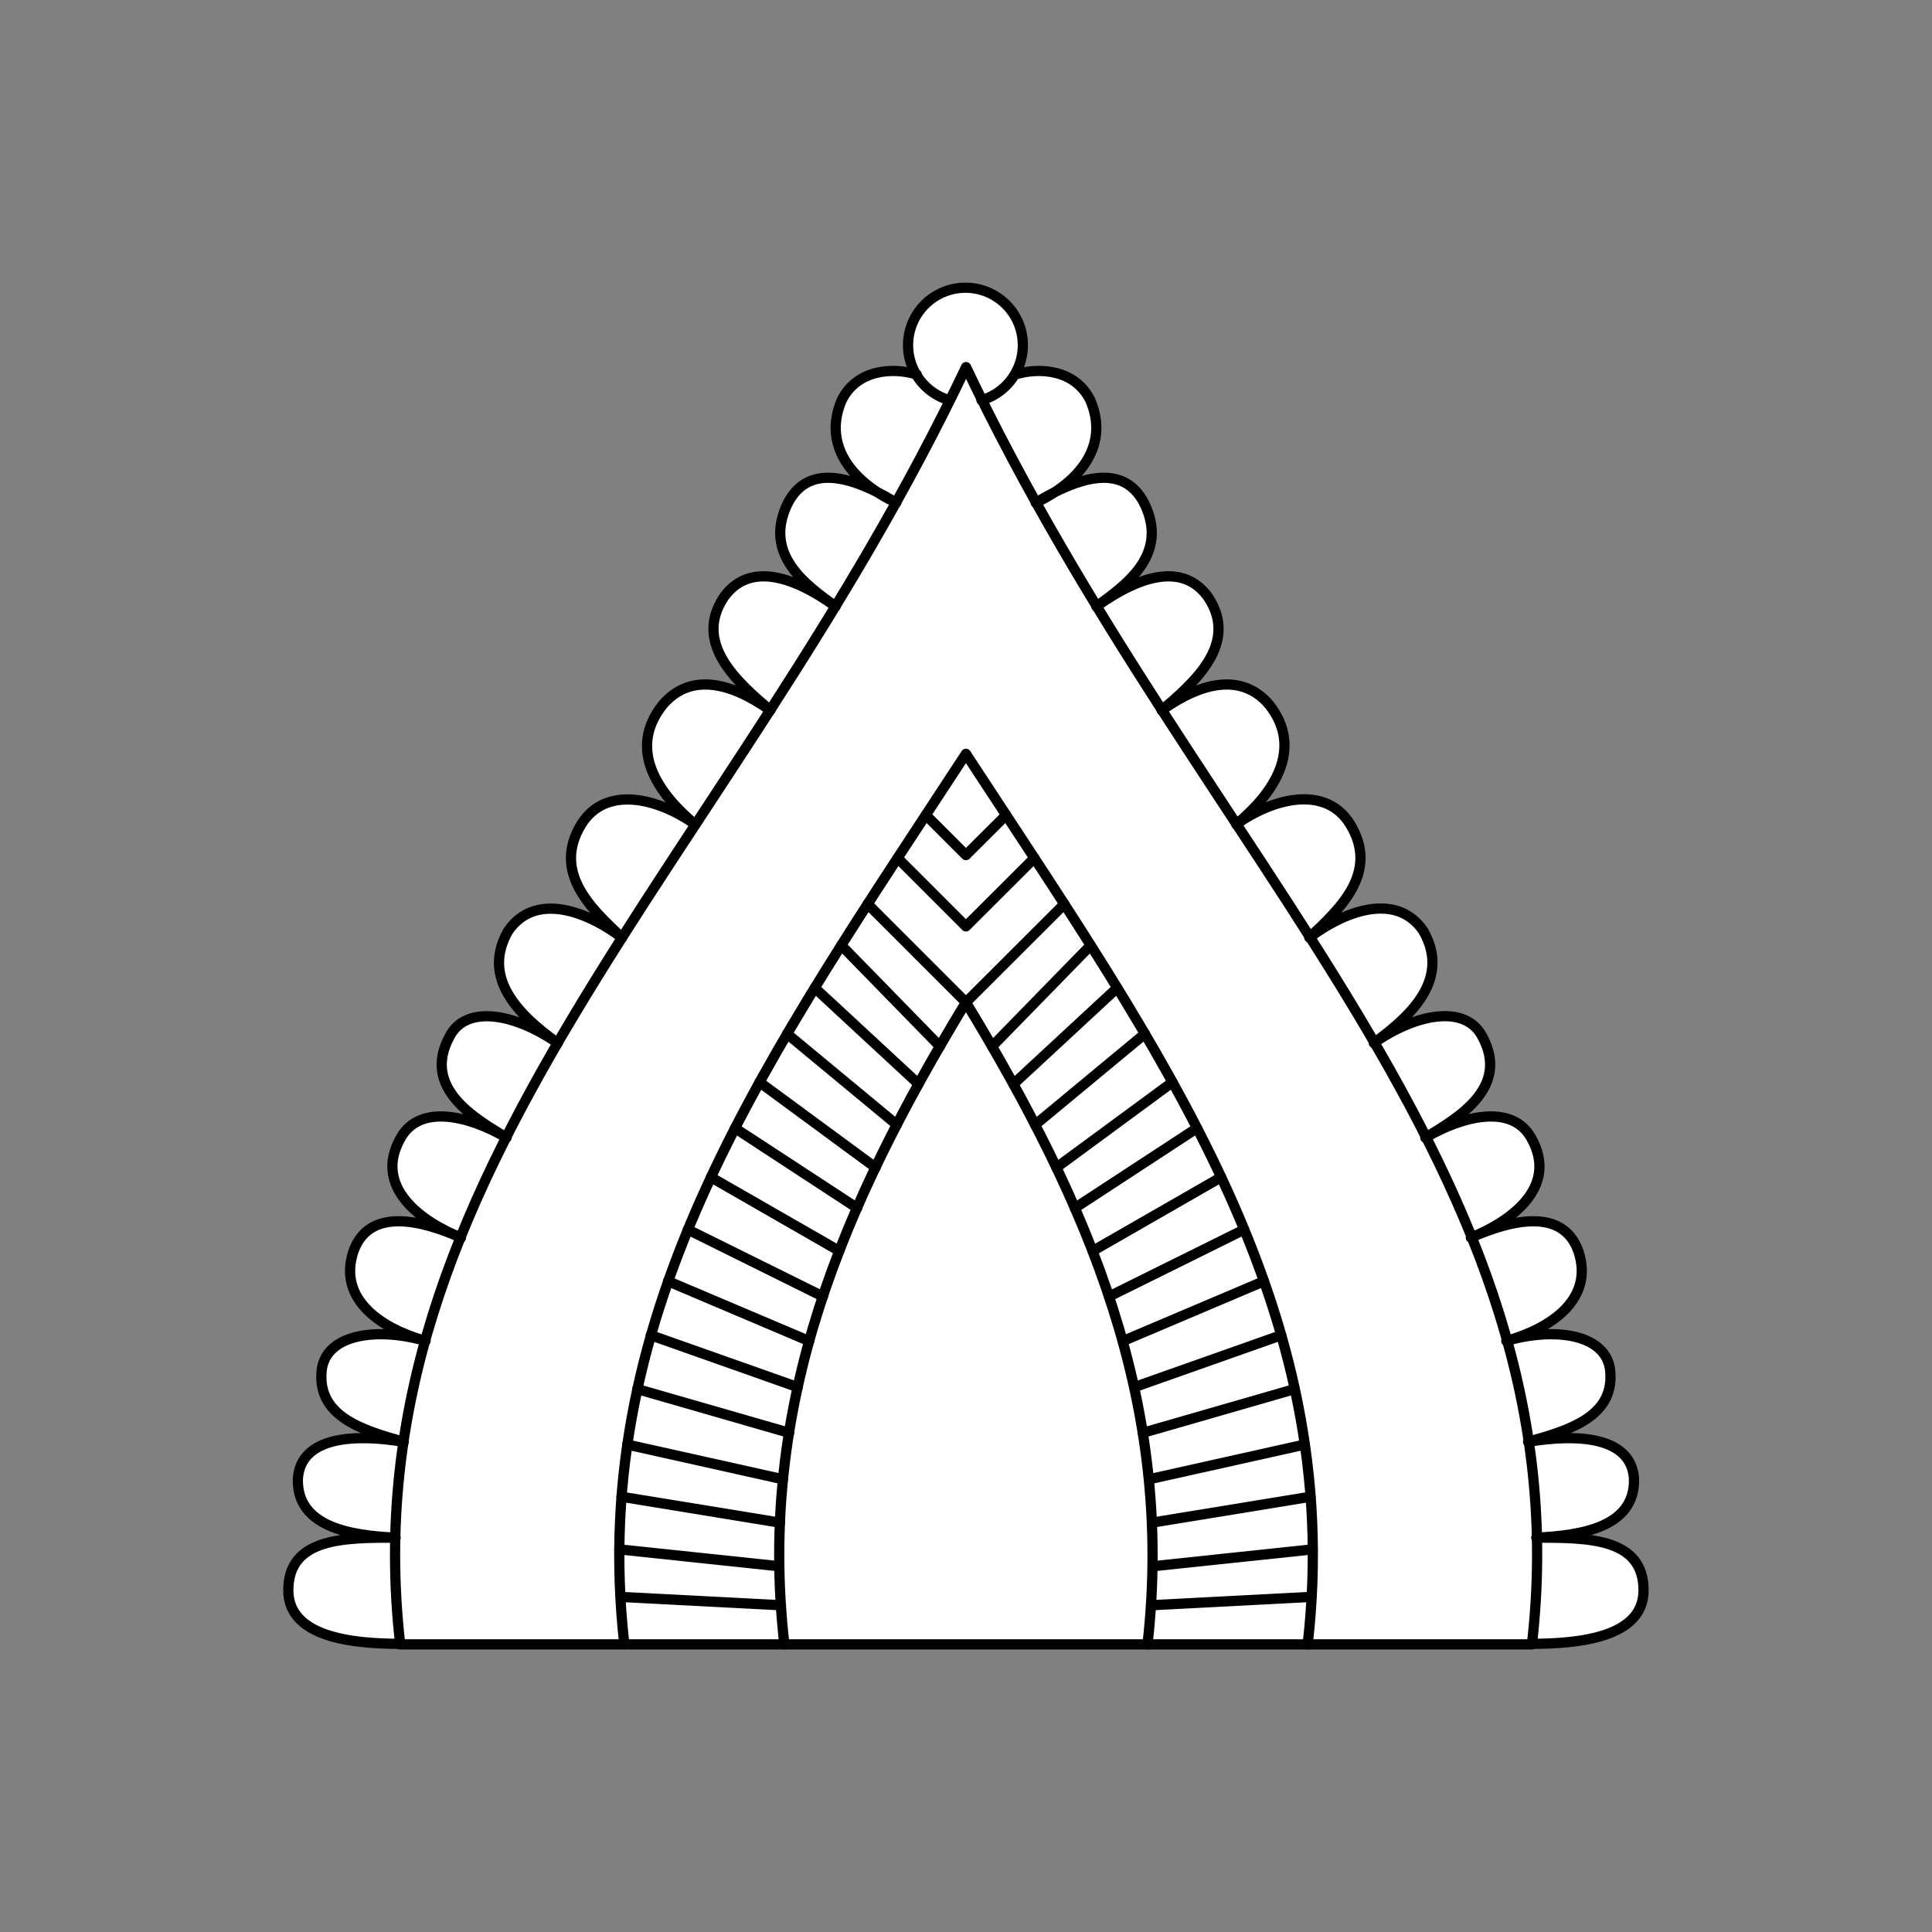 <svg xmlns="http://www.w3.org/2000/svg" viewBox="0 0 141.73 141.73"><rect x="0" y="0" width="141.73" height="141.73" fill="#808080" stroke="none"/><defs><style>.cls-1{fill:#fff;}.cls-2{fill:none;stroke:#000;stroke-linecap:round;stroke-linejoin:round;stroke-width:0.75px;}</style></defs><title>@liam_draws123_10</title><g id="_10_fill" data-name="10 fill"><path class="cls-1" d="M112.74,112.84c3.35-.15,7.26-.78,7.17-4.32-.21-3.11-4.16-3.31-7.77-2.71,3-.84,6.51-1.87,6-5.4-.44-2.57-4.17-3-7.6-2,3.17-.88,6.48-3,5.29-6.58-1.06-3-4.42-2.45-7.3-1.27,2.65-1.2,5.8-3.64,3.83-7.08-1.43-2.52-5.07-1.58-7.76,0,2.27-1.38,6.26-3.63,4.16-7.46-1.26-2.3-4.8-1.66-7.94.51,3.09-2.18,5.54-4.88,3.64-8.21-1.87-2.78-5.5-1.67-8.37.48,2.2-2.1,5.11-4.76,3-8.31-1.8-2.93-5.7-1.9-8.36,0,2.71-2.23,5-5.5,2.43-8.76-2-2.34-4.85-1.75-7.9.4,2.35-2,5.69-4.86,3.41-8.3-1.78-2.5-4.89-1.69-8.2.68h0c2.09-1.52,5.4-3.79,3.49-7.61-1.2-2.27-3.5-2.33-6.64-.73,2.33-1.5,3.93-3.85,2.67-6.8-1.12-2.26-3.73-2.42-5.5-1.88h0a4.22,4.22,0,1,0-7.2,0h0c-1.77-.54-4.38-.37-5.5,1.88-1.26,3,.34,5.3,2.67,6.8-3.14-1.6-5.44-1.55-6.64.73-1.91,3.82,1.4,6.09,3.49,7.61h0c-3.31-2.37-6.41-3.18-8.19-.68-2.28,3.44,1.06,6.29,3.41,8.3h0c-3-2.14-5.93-2.73-7.9-.39C46,55,48.31,58.25,51,60.48h0c-2.66-1.9-6.55-2.93-8.35,0-2.15,3.54.76,6.21,3,8.31-2.87-2.15-6.5-3.25-8.37-.48-1.89,3.33.55,6,3.64,8.21C37.76,74.33,34.22,73.7,33,76c-2.11,3.83,1.88,6.07,4.16,7.46-2.69-1.58-6.33-2.52-7.76,0-2,3.44,1.18,5.88,3.83,7.08-2.89-1.18-6.24-1.75-7.3,1.27-1.19,3.57,2.12,5.7,5.29,6.58-3.43-1-7.16-.55-7.6,2-.49,3.53,3,4.56,6,5.4-3.61-.6-7.56-.4-7.77,2.71-.09,3.53,3.82,4.17,7.17,4.32-3.75,0-7.87,0-7.87,3.86,0,3.42,4.61,3.93,8.24,3.93h83c3.63,0,8.24-.51,8.24-3.93C120.61,112.79,116.49,112.79,112.74,112.84Z"/></g><g id="_10_stroke" data-name="10 stroke"><line class="cls-2" x1="67.38" y1="79.52" x2="59.77" y2="72.47"/><line class="cls-2" x1="61.72" y1="69.35" x2="68.95" y2="76.76"/><line class="cls-2" x1="65.79" y1="82.51" x2="57.74" y2="75.84"/><line class="cls-2" x1="55.72" y1="79.39" x2="64.23" y2="85.65"/><line class="cls-2" x1="62.88" y1="88.62" x2="53.92" y2="82.76"/><line class="cls-2" x1="52.15" y1="86.36" x2="61.57" y2="91.77"/><line class="cls-2" x1="60.37" y1="95.11" x2="50.46" y2="90.2"/><line class="cls-2" x1="49.01" y1="93.99" x2="59.36" y2="98.38"/><line class="cls-2" x1="58.52" y1="101.76" x2="47.74" y2="97.95"/><line class="cls-2" x1="46.75" y1="101.9" x2="57.89" y2="105.11"/><line class="cls-2" x1="57.44" y1="108.52" x2="46.01" y2="105.97"/><line class="cls-2" x1="45.59" y1="109.8" x2="57.22" y2="111.7"/><line class="cls-2" x1="57.17" y1="114.9" x2="45.43" y2="113.66"/><line class="cls-2" x1="45.59" y1="117.15" x2="57.29" y2="117.76"/><path class="cls-2" d="M67.25,27.47c-1.77-.54-4.38-.37-5.5,1.88-1.49,3.48,1,6.12,4,7.53-3.8-2.3-6.58-2.58-7.94,0-1.91,3.82,1.4,6.09,3.49,7.61-3.31-2.38-6.42-3.18-8.2-.68-2.28,3.44,1.07,6.29,3.41,8.3-3-2.14-5.93-2.73-7.9-.4C46,55,48.31,58.25,51,60.48c-2.66-1.9-6.55-2.93-8.36,0-2.15,3.54.76,6.21,3,8.31-2.87-2.15-6.5-3.25-8.37-.48-1.89,3.33.55,6,3.64,8.21C37.76,74.33,34.22,73.7,33,76c-2.11,3.83,1.88,6.07,4.16,7.46-2.69-1.58-6.33-2.52-7.76,0-2.11,3.7,1.68,6.24,4.42,7.33-3-1.33-6.75-2.2-7.89,1-1.19,3.57,2.12,5.7,5.29,6.58-3.43-1-7.16-.55-7.6,2-.49,3.53,3,4.56,6,5.4-3.61-.6-7.56-.4-7.77,2.71-.09,3.53,3.82,4.17,7.17,4.32-3.75,0-7.87,0-7.87,3.86,0,3.42,4.61,3.93,8.24,3.93"/><path class="cls-2" d="M112.38,120.63c4-34.71-24.27-57.37-41.51-93.7-17.24,36.33-45.48,59-41.51,93.7Z"/><path class="cls-2" d="M95.93,120.63C98.77,95.83,85.16,77.18,70.86,55.3,56.57,77.18,43,95.83,45.8,120.63"/><path class="cls-2" d="M84.18,120.63c2-17.7-4.32-32.26-13.32-47.1-9,14.84-15.34,29.4-13.32,47.1"/><polyline class="cls-2" points="73.81 59.79 70.86 62.73 67.92 59.79"/><polyline class="cls-2" points="75.88 62.95 70.86 67.96 65.85 62.95"/><polyline class="cls-2" points="78.08 66.32 70.86 73.53 63.65 66.32"/><line class="cls-2" x1="74.35" y1="79.52" x2="81.96" y2="72.47"/><line class="cls-2" x1="80.01" y1="69.35" x2="72.78" y2="76.76"/><line class="cls-2" x1="75.94" y1="82.51" x2="83.99" y2="75.84"/><line class="cls-2" x1="86.01" y1="79.39" x2="77.5" y2="85.65"/><line class="cls-2" x1="78.85" y1="88.62" x2="87.81" y2="82.76"/><line class="cls-2" x1="89.58" y1="86.36" x2="80.16" y2="91.77"/><line class="cls-2" x1="81.36" y1="95.11" x2="91.27" y2="90.2"/><line class="cls-2" x1="92.72" y1="93.99" x2="82.37" y2="98.38"/><line class="cls-2" x1="83.21" y1="101.76" x2="93.99" y2="97.95"/><line class="cls-2" x1="94.98" y1="101.9" x2="83.84" y2="105.11"/><line class="cls-2" x1="84.29" y1="108.52" x2="95.72" y2="105.97"/><line class="cls-2" x1="96.14" y1="109.8" x2="84.51" y2="111.7"/><line class="cls-2" x1="84.56" y1="114.9" x2="96.3" y2="113.66"/><line class="cls-2" x1="96.14" y1="117.15" x2="84.44" y2="117.76"/><path class="cls-2" d="M72,29.36a4.21,4.21,0,1,0-2.35,0"/><path class="cls-2" d="M74.48,27.47c1.77-.54,4.38-.37,5.5,1.88,1.49,3.48-1,6.12-4,7.53,3.8-2.3,6.58-2.58,7.94,0,1.91,3.82-1.4,6.09-3.49,7.61,3.31-2.38,6.42-3.18,8.2-.68,2.28,3.44-1.07,6.29-3.41,8.3,3-2.14,5.93-2.73,7.9-.4,2.54,3.25.28,6.53-2.43,8.76,2.66-1.9,6.55-2.93,8.36,0,2.15,3.54-.76,6.21-3,8.31,2.87-2.15,6.5-3.25,8.37-.48,1.89,3.33-.55,6-3.64,8.21,3.14-2.18,6.69-2.82,7.94-.51,2.11,3.83-1.88,6.07-4.16,7.46,2.69-1.58,6.33-2.52,7.76,0,2.11,3.7-1.68,6.24-4.42,7.33,3-1.33,6.75-2.2,7.89,1,1.19,3.57-2.12,5.7-5.29,6.58,3.43-1,7.16-.55,7.6,2,.49,3.53-3,4.56-6,5.4,3.61-.6,7.56-.4,7.77,2.71.09,3.53-3.82,4.17-7.17,4.32,3.75,0,7.87,0,7.87,3.86,0,3.42-4.61,3.93-8.24,3.93"/></g></svg>